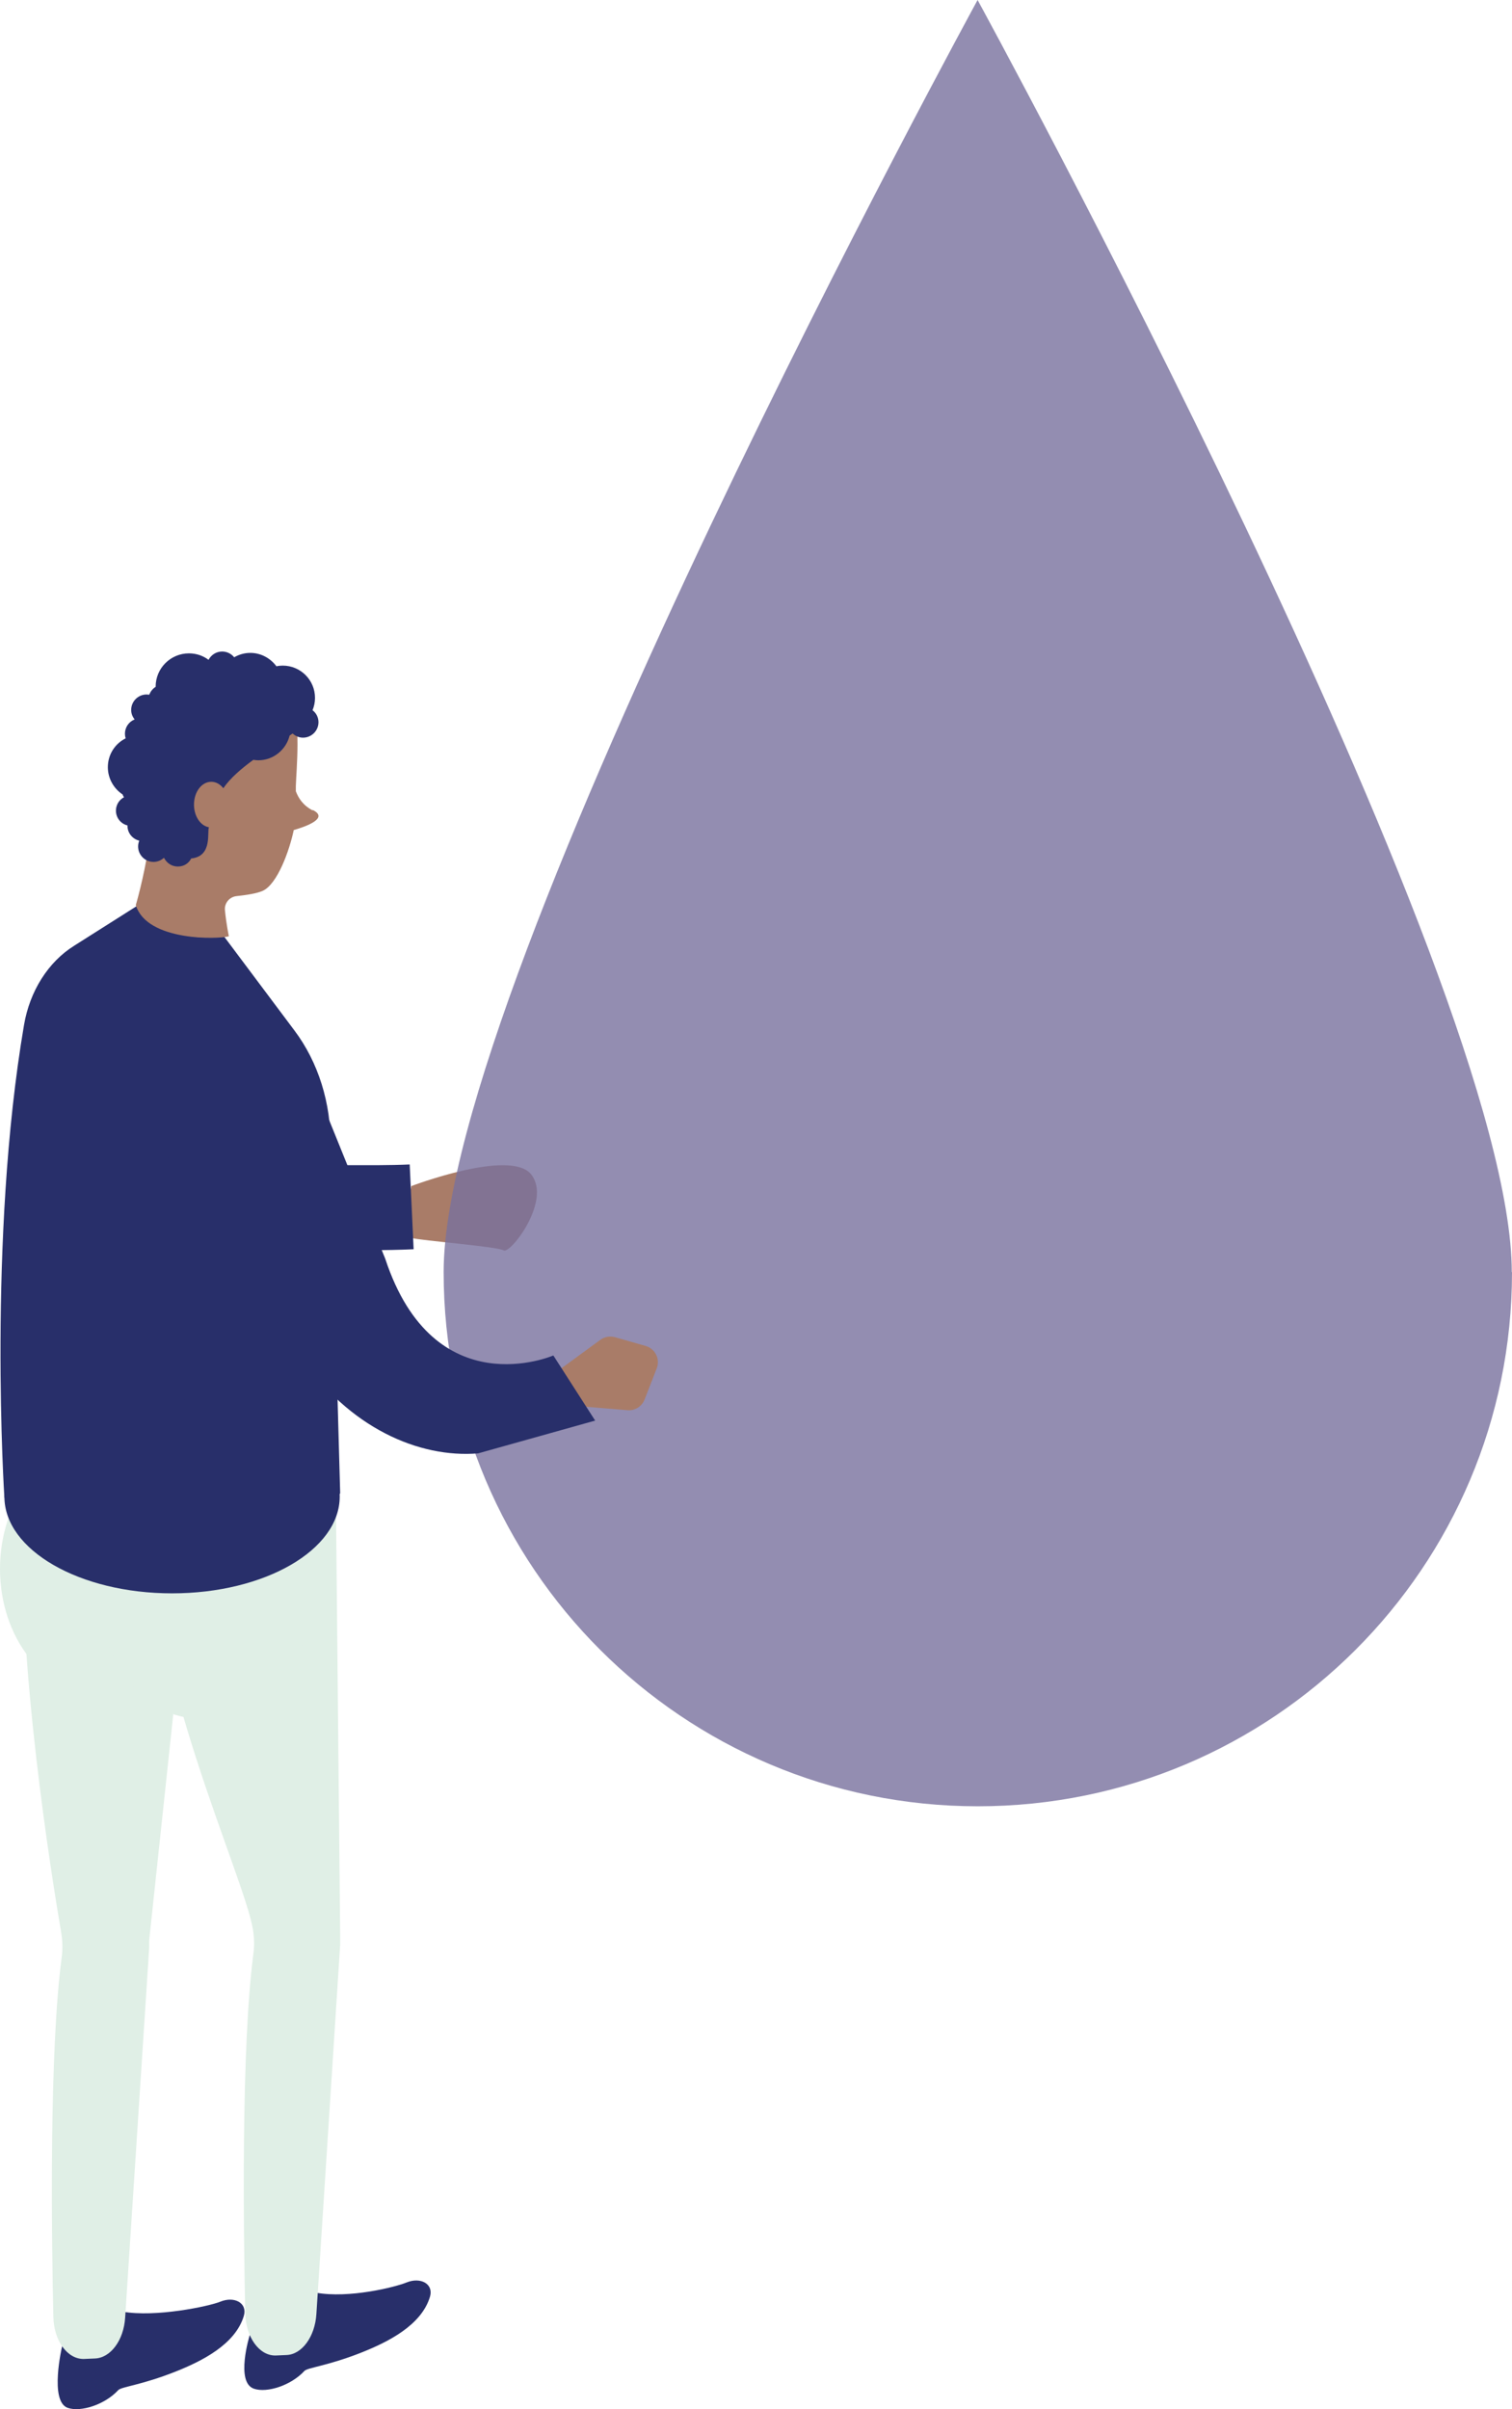 <?xml version="1.0" encoding="UTF-8"?>
<svg xmlns="http://www.w3.org/2000/svg" id="Layer_2" viewBox="0 0 65.47 104.31" width="65.47" height="104.31" x="0" y="0"><defs><style>.cls-1{fill:#a97c68;}.cls-2{fill:#e0efe6;}.cls-3,.cls-4{fill:#282f6a;}.cls-5{fill:#78719d;}.cls-6{opacity:.8;}.cls-4{fill-rule:evenodd;}</style></defs><g id="Layer_1-2"><g><path class="cls-1" d="m17.8,51.36s4.3-1.64,5.2-.51-.9,3.46-1.19,3.29-3.58-.42-4-.54,0-2.24,0-2.24Z"/><g class="cls-6"><path class="cls-5" d="m65.47,55.08c0,12.78-10.36,23.13-23.13,23.13s-23.13-10.36-23.13-23.13S42.33,0,42.33,0c0,0,23.13,42.3,23.13,55.08Z"/></g><path class="cls-3" d="m16.04,54.13c-.33,0-.66,0-1,0-1.48-.01-3.31-.03-5.01-.8-1.05-.48-1.89-1.17-2.63-1.78l2.33-2.84c.62.51,1.21,1,1.82,1.27.98.45,2.27.46,3.52.47.89,0,1.78.01,2.67-.03l.17,3.67c-.62.03-1.25.04-1.87.04Z"/><g><path class="cls-4" d="m5.3,100.09c1.43.26,3.75-.23,4.24-.43.61-.25,1.18.06,1.02.61-.37,1.25-1.84,1.97-2.94,2.41-1.51.6-2.36.66-2.5.81-.58.63-1.62.96-2.18.77-.82-.27-.25-2.67-.25-2.67l2.62-1.5Z"/><path class="cls-4" d="m13.68,99.27c1.43.26,3.43-.24,3.92-.44.61-.25,1.18.06,1.02.61-.37,1.25-1.84,1.97-2.94,2.41-1.51.6-2.36.66-2.5.81-.58.63-1.62.96-2.18.77-.82-.27-.19-2.31-.19-2.31l2.87-1.85Z"/><path class="cls-2" d="m8.38,65.99l-1.92,18.02c0,.11,0,.22,0,.33l-1.04,16c-.06.99-.63,1.76-1.32,1.78l-.46.02c-.72.02-1.31-.79-1.33-1.83-.08-3.59-.18-11.47.36-15.55.05-.36.04-.72-.02-1.08-.4-2.35-1.93-11.77-1.65-18.21l7.39.52Z"/><path class="cls-2" d="m14.55,65.48l.18,18.39c0,.11,0,.22,0,.33l-1.03,15.99c-.06.99-.63,1.76-1.3,1.78l-.46.02c-.71.02-1.3-.79-1.32-1.83-.08-3.59-.18-11.47.35-15.55.05-.36.04-.72-.02-1.08-.4-2.35-4.67-11.39-4.39-17.82l8-.24Z"/><path class="cls-1" d="m22.75,59.99l1.12-.45c.06-.02.11-.05.16-.09l1.97-1.44c.18-.13.41-.17.63-.11l1.33.38c.41.12.63.56.48.96l-.53,1.36c-.12.3-.42.49-.74.46l-1.81-.15c-.14-.01-.29.02-.41.09l-1.03.57c-.21.12-.47.12-.69.01l-.54-.28c-.55-.29-.52-1.09.06-1.32Z"/><ellipse class="cls-2" cx="4.31" cy="67.93" rx="4.31" ry="5.43"/><path class="cls-2" d="m13.2,70.05c0,3-2.19,4.36-4.57,4.36s-4.31-2.43-4.31-5.43,1.93-5.43,4.31-5.43,4.57,3.49,4.57,6.49Z"/><path class="cls-3" d="m.19,64.85s-.73-11.21.85-20.47c.25-1.47,1.05-2.73,2.17-3.43l2.92-1.85c.42,1.66,3.16,1.55,3.55,1.42l3.07,4.1c1.03,1.37,1.59,3.15,1.56,4.99l.42,15.05c-1.09,1.03-3.01,1.94-4.08,2.2l-4.08-2.11c-.18-1.36-6.38.1-6.38.1Z"/><path class="cls-3" d="m6.98,48.27c.17-1.58,1.42-2.88,2.99-3.11,1.7-.25,3.22.72,3.81,2.17l2.9,7.17c2.12,6.43,7.28,4.19,7.28,4.19l1.81,2.82-5.07,1.42c-2.55.21-5.6-1.1-7.73-4.26l-5.38-7.99-.05-.07c-.43-.66-.65-1.47-.56-2.33Z"/><path class="cls-1" d="m13.54,35.09c-.41-.21-.62-.53-.73-.83,0-.07,0-.14,0-.22.02-.73.24-2.83-.21-3.75-.33.22-4.75,2.12-5.46,2.14,0,0,2.1,4.71,1.04,4.73-.66.01-1.25-.09-1.74-.53-.22,1.42-.56,2.56-.56,2.56.48,1.58,3.59,1.48,4.03,1.35,0,0-.11-.51-.17-1.13-.03-.31.2-.58.51-.61.38-.04.87-.11,1.13-.23.63-.29,1.15-1.73,1.34-2.63.56-.16,1.53-.52.82-.87Z"/><path class="cls-4" d="m13.53,30.76c.07-.17.11-.35.11-.54,0-.78-.63-1.4-1.4-1.4-.09,0-.19.01-.27.03-.26-.35-.67-.58-1.13-.58-.26,0-.49.07-.7.19-.12-.15-.31-.25-.52-.25-.26,0-.48.15-.59.36-.24-.18-.53-.28-.85-.28-.79,0-1.44.64-1.44,1.44,0,0,0,0,0,.01-.13.08-.22.2-.28.34-.04,0-.07-.01-.11-.01-.37,0-.67.3-.67.67,0,.16.06.3.15.41-.25.1-.42.34-.42.62,0,.07.01.13.03.2-.46.23-.77.7-.77,1.25,0,.49.26.93.64,1.18.01.04.03.08.06.12-.21.11-.35.33-.35.58,0,.31.21.57.5.64,0,0,0,.02,0,.02,0,.31.22.57.51.64-.03.08-.05.16-.05.25,0,.37.3.67.67.67.17,0,.33-.07.45-.18.11.22.33.38.6.38s.47-.14.58-.35c.95-.09.67-1.2.77-1.35-.37-.06-.65-.48-.65-.98,0-.55.33-.99.75-.99.2,0,.39.11.52.28.3-.44.78-.85,1.3-1.23.07.01.14.02.21.02.66,0,1.21-.46,1.36-1.07.04-.03.09-.06.13-.09.12.11.28.18.45.18.37,0,.67-.3.67-.67,0-.21-.1-.4-.26-.52Z"/><ellipse class="cls-3" cx="7.45" cy="64.8" rx="7.26" ry="4.19"/></g></g></g></svg>
